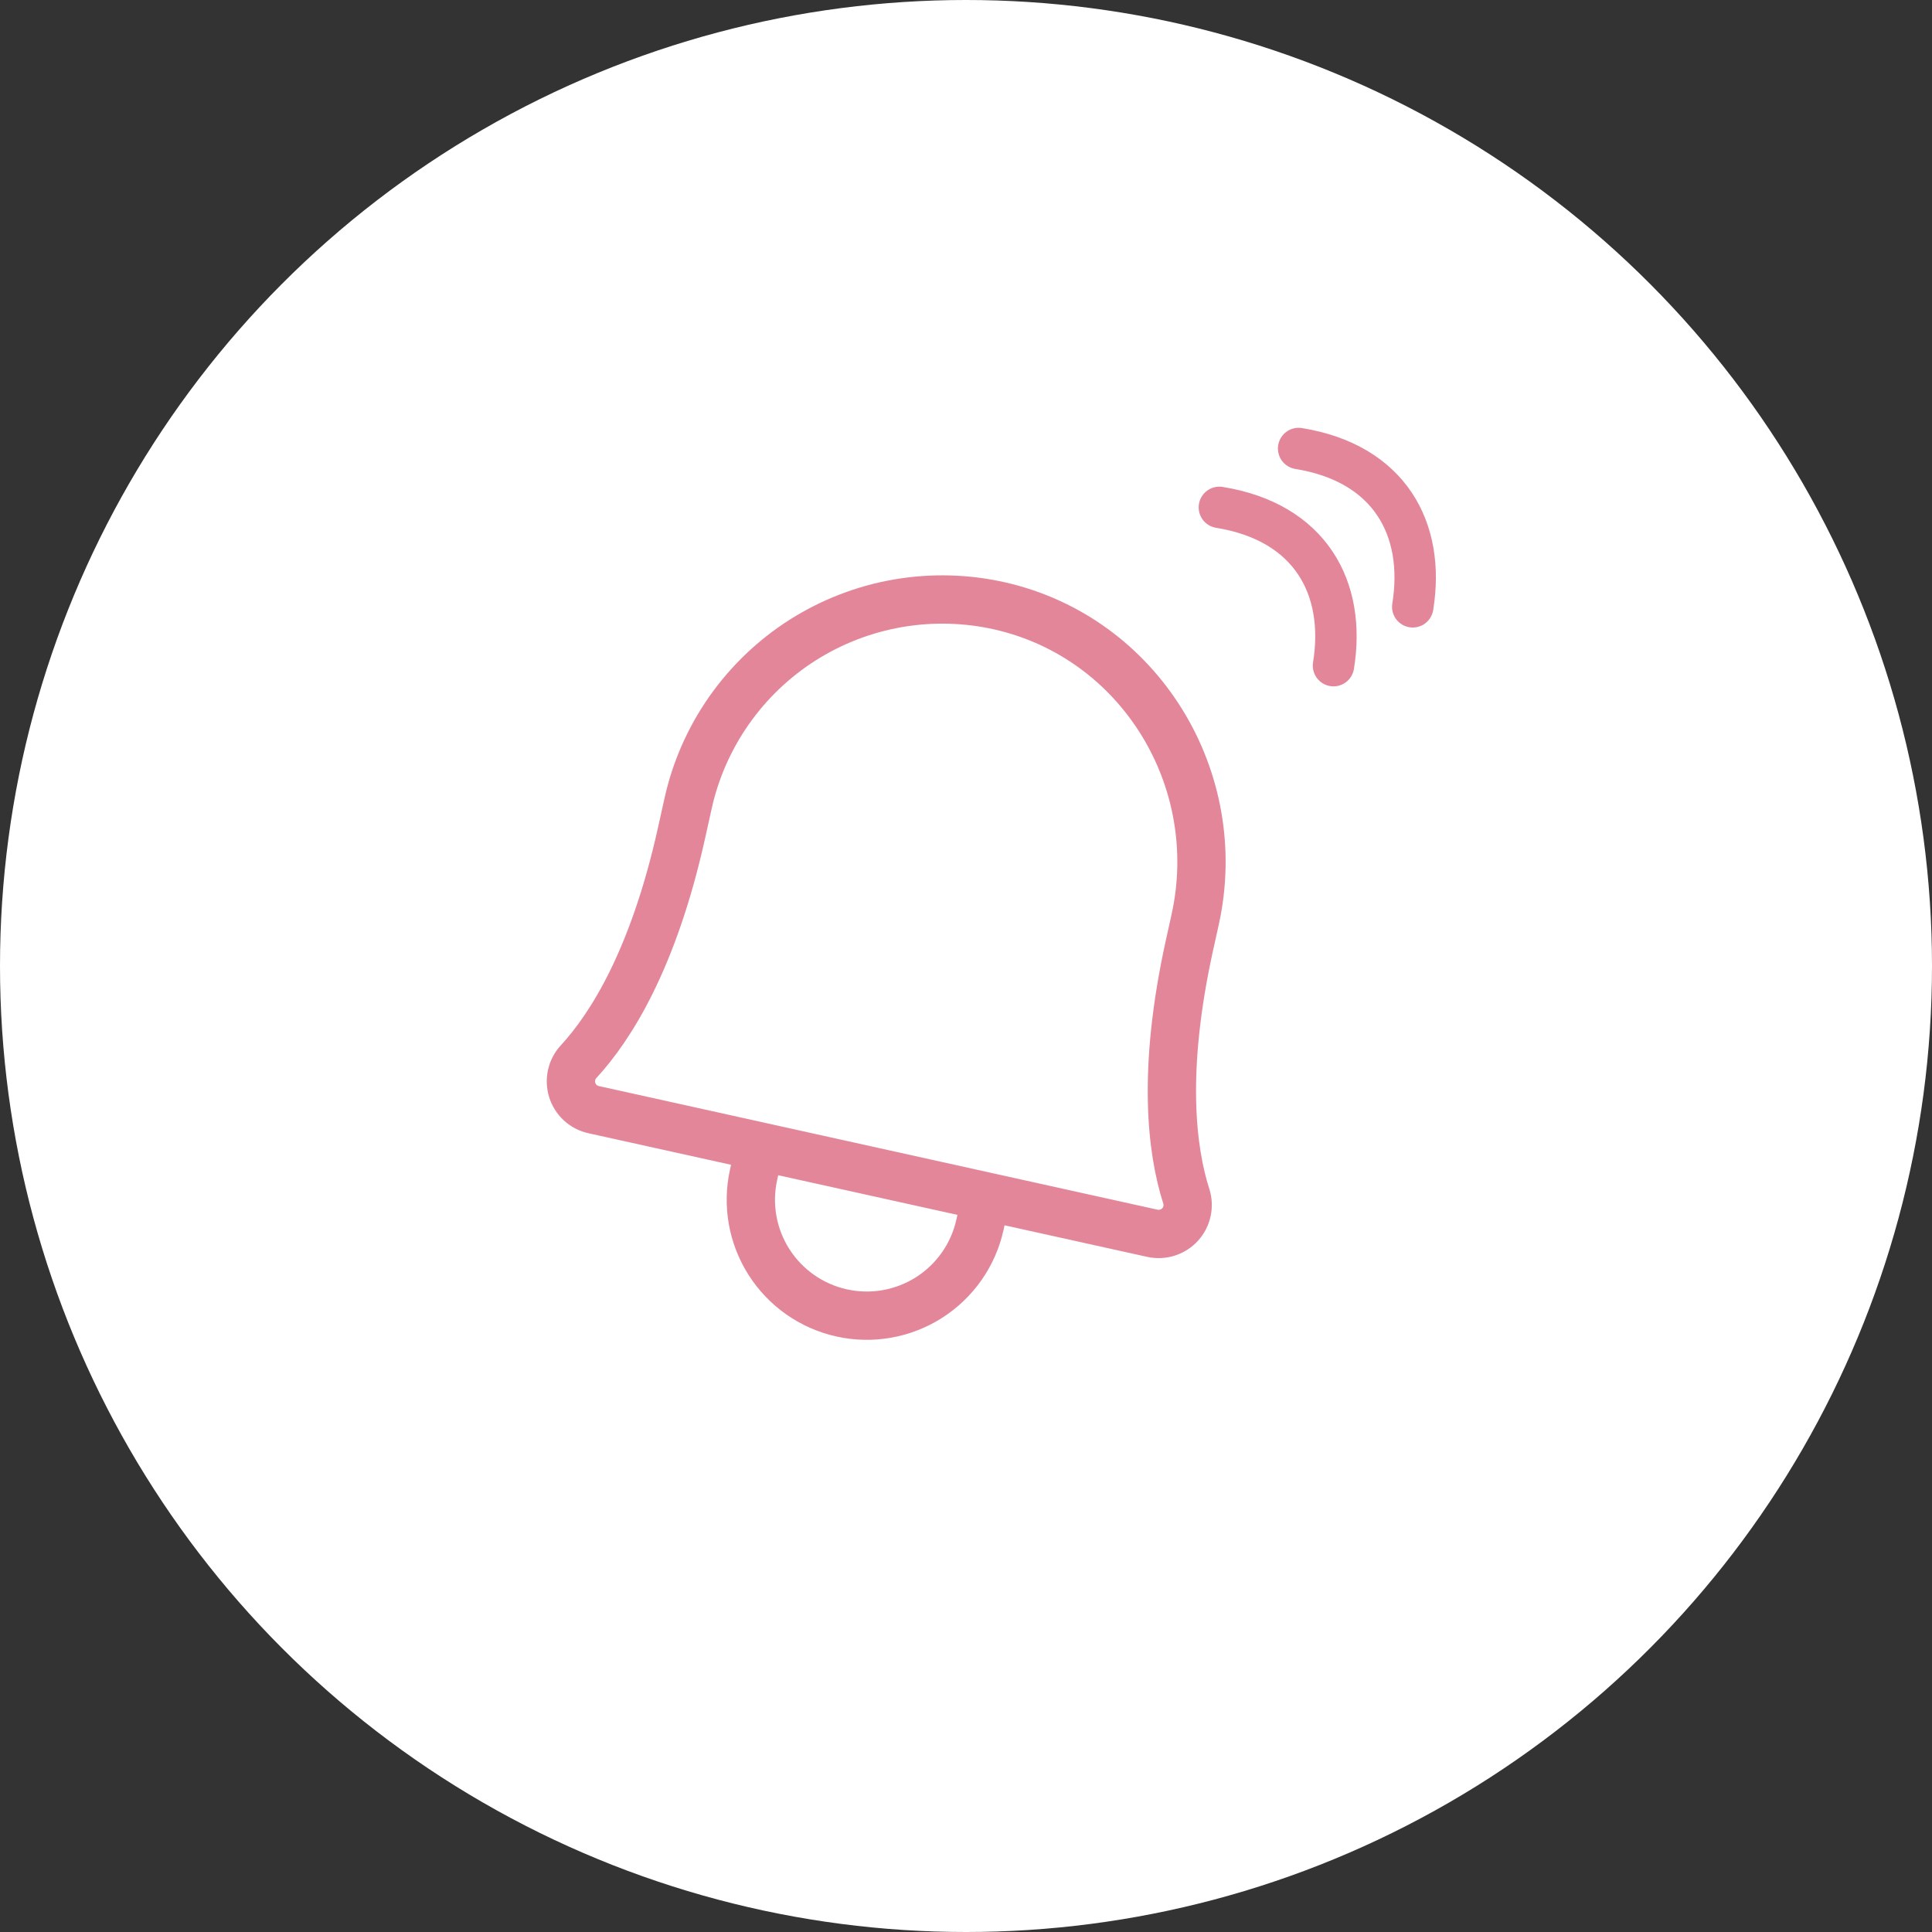 <svg xmlns="http://www.w3.org/2000/svg" width="56" height="56" viewBox="0 0 56 56" fill="none">
  <rect x="0" y="0" width="56" height="56" fill="#333333" stroke="none"/>
  <circle cx="28" cy="28" r="28" fill="white"/>
  <path d="M22.024 33.23L21.843 34.05C21.65 34.92 21.811 35.831 22.29 36.582C22.77 37.334 23.527 37.864 24.398 38.056C25.268 38.249 26.178 38.088 26.93 37.609C27.681 37.13 28.212 36.372 28.404 35.502L28.586 34.681M19.941 23.305C20.154 22.332 20.559 21.411 21.13 20.595C21.702 19.779 22.429 19.084 23.27 18.55C24.112 18.017 25.05 17.655 26.032 17.486C27.014 17.317 28.019 17.344 28.991 17.565C33.043 18.493 35.543 22.585 34.642 26.655L34.481 27.383C33.669 31.055 33.965 33.355 34.384 34.669C34.43 34.81 34.437 34.96 34.406 35.105C34.375 35.249 34.306 35.383 34.207 35.492C34.108 35.601 33.981 35.682 33.841 35.727C33.7 35.772 33.55 35.779 33.406 35.748L17.204 32.163C17.06 32.131 16.927 32.061 16.818 31.961C16.71 31.861 16.629 31.734 16.586 31.593C16.542 31.452 16.536 31.302 16.569 31.157C16.601 31.014 16.671 30.881 16.772 30.772C17.706 29.758 18.947 27.797 19.759 24.125L19.941 23.305Z" stroke="#E38699" stroke-width="1.4" stroke-linecap="round" stroke-linejoin="round"/>
  <path d="M35.344 14.706C37.976 15.132 39.018 17.038 38.652 19.294" stroke="#E38699" stroke-width="1.2" stroke-linecap="round"/>
  <path d="M37.641 13C40.273 13.427 41.315 15.332 40.949 17.589" stroke="#E38699" stroke-width="1.2" stroke-linecap="round"/>
</svg>